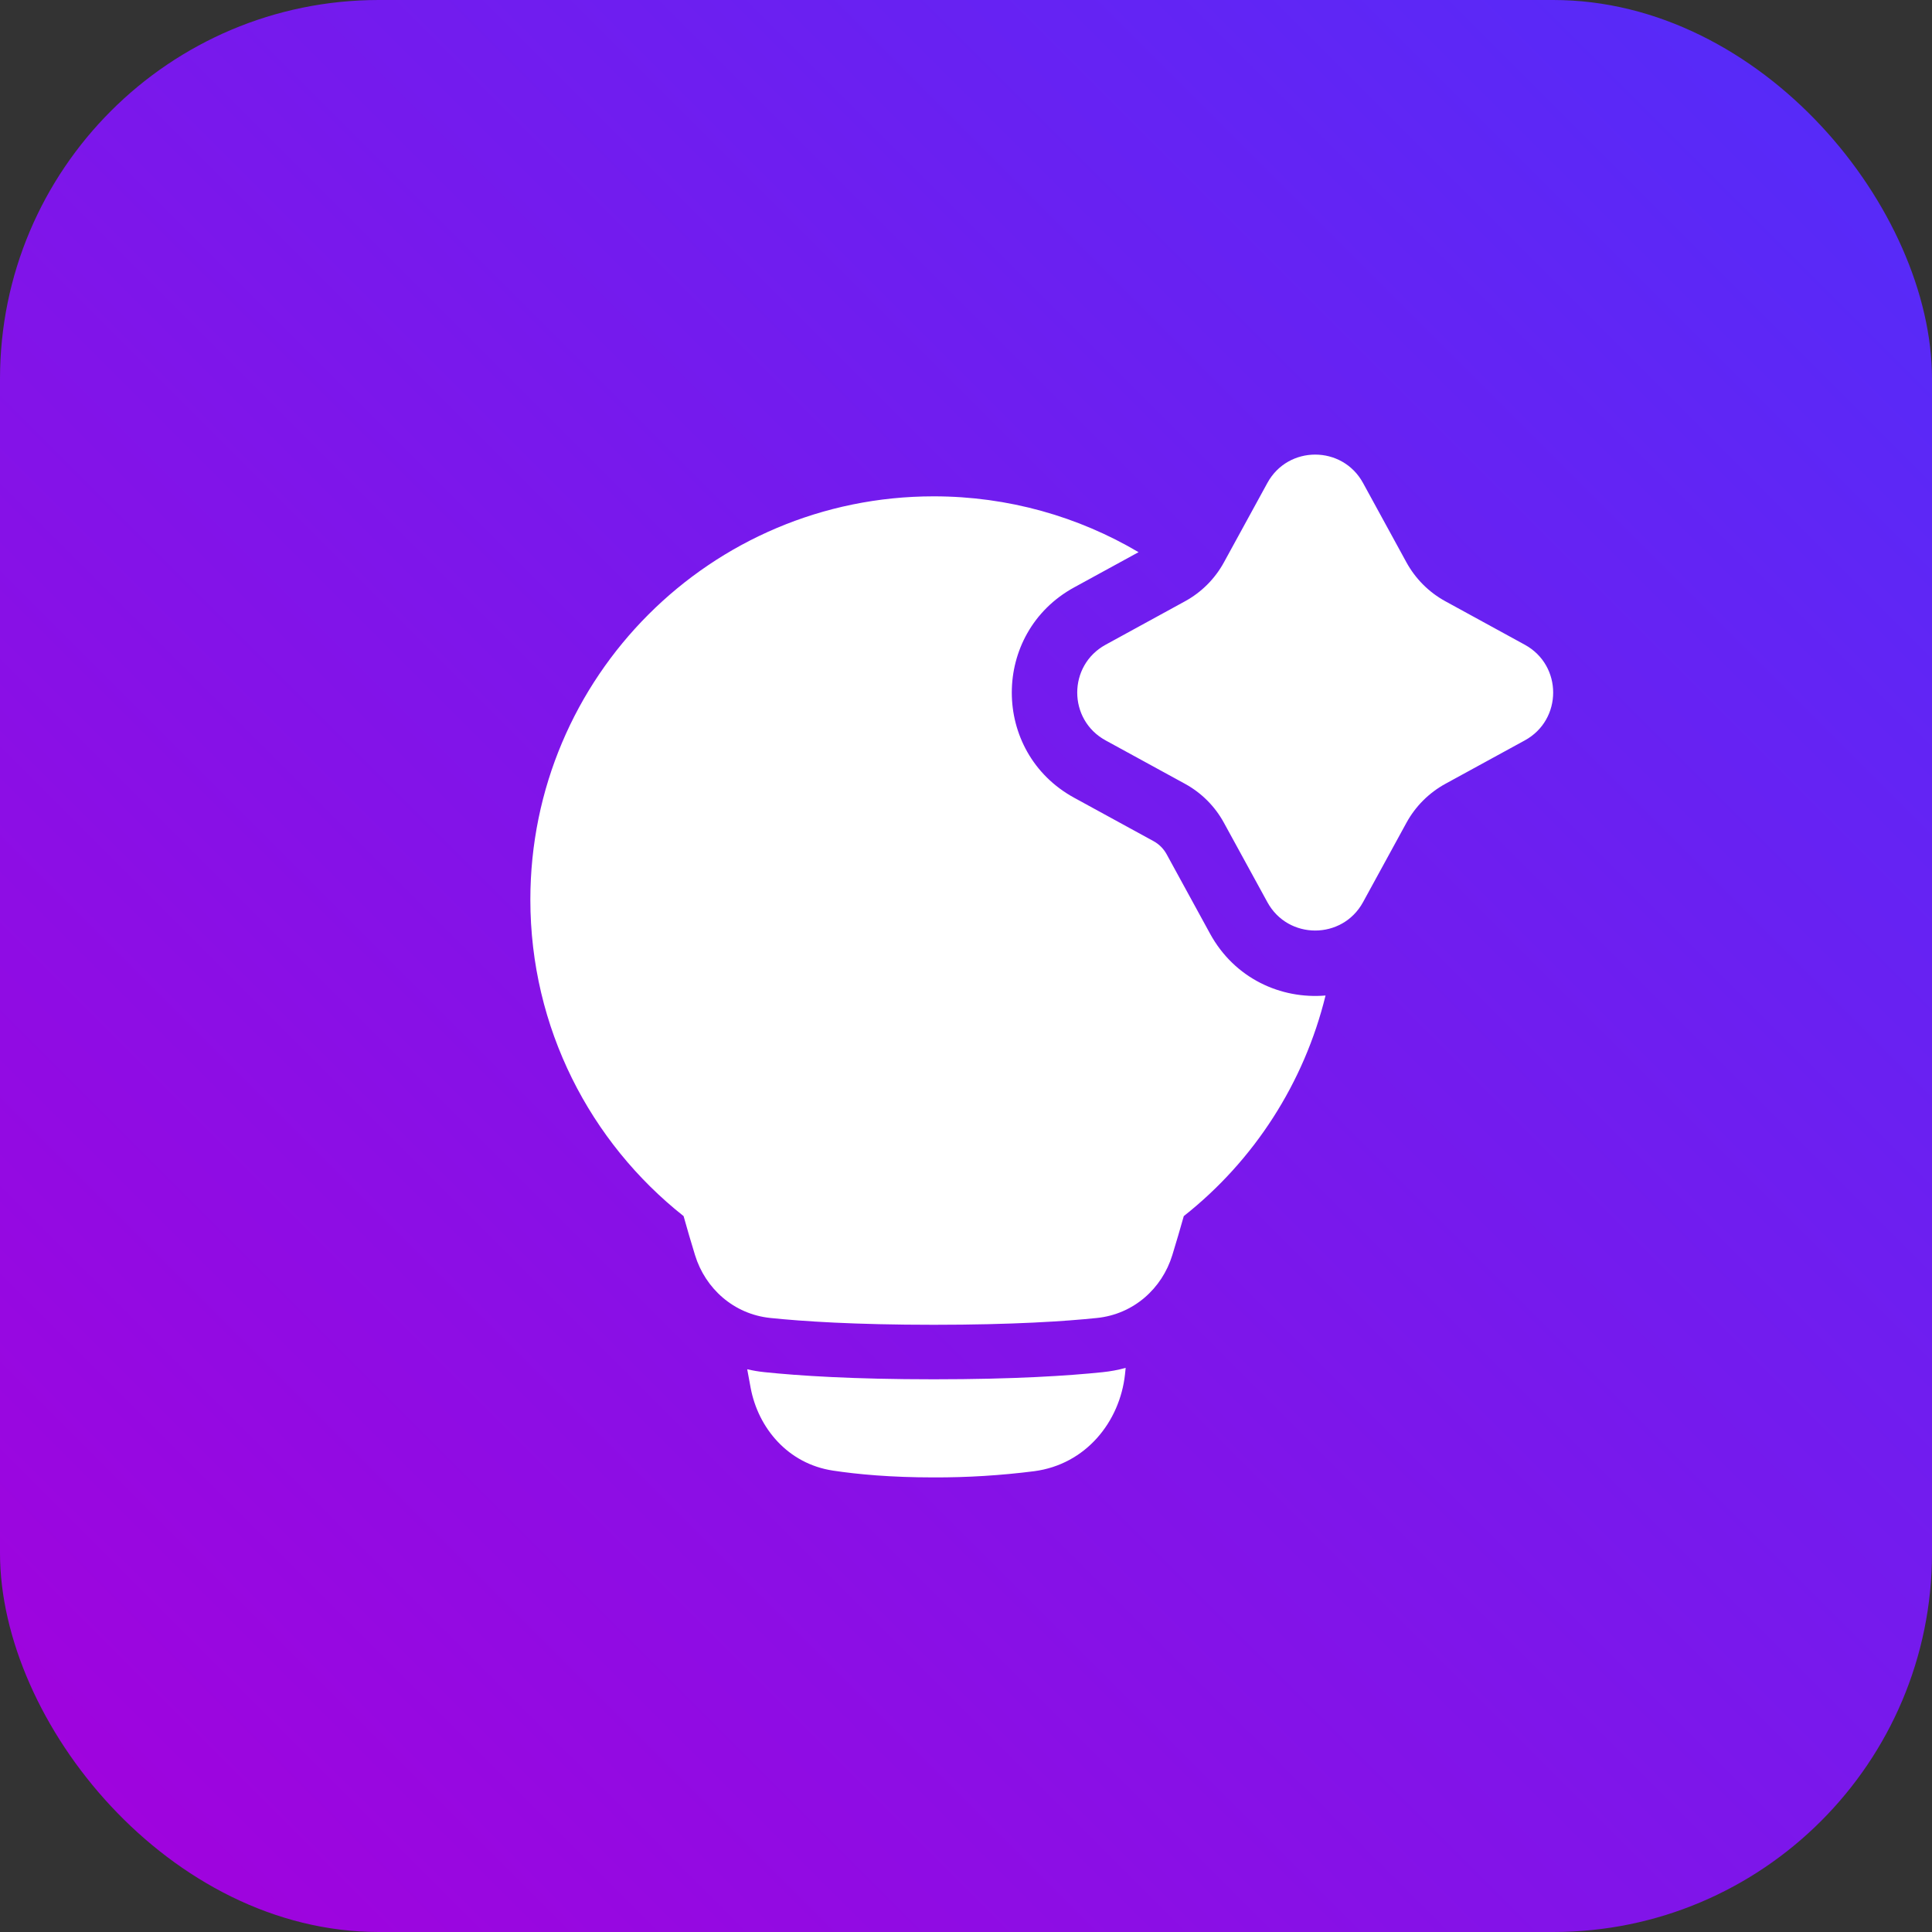 <svg width="51" height="51" viewBox="0 0 51 51" fill="none" xmlns="http://www.w3.org/2000/svg">
<rect x="0" y="0" width="51" height="51" fill="#333333" stroke="none"/>
<rect width="51" height="51" rx="10" fill="url(#paint0_linear_22_918)"/>
<path fill-rule="evenodd" clip-rule="evenodd" d="M33.456 12.748C34.001 11.751 35.434 11.751 35.98 12.748L37.126 14.844C37.364 15.278 37.721 15.636 38.156 15.873L40.252 17.02C41.249 17.566 41.249 18.998 40.252 19.544L38.156 20.69C37.721 20.928 37.364 21.285 37.126 21.72L35.98 23.816C35.434 24.813 34.001 24.813 33.456 23.816L32.309 21.72C32.072 21.285 31.715 20.928 31.28 20.69L29.184 19.544C28.187 18.998 28.187 17.566 29.184 17.02L31.28 15.873C31.715 15.636 32.072 15.278 32.309 14.844L33.456 12.748ZM30.055 14.576L28.356 15.505C26.16 16.706 26.16 19.858 28.356 21.059L30.452 22.205C30.596 22.284 30.715 22.403 30.795 22.548L31.941 24.644C32.591 25.834 33.815 26.379 34.991 26.279C34.427 28.582 33.11 30.632 31.249 32.102C31.152 32.447 31.051 32.79 30.946 33.132C30.676 34.014 29.925 34.691 28.959 34.791C28.123 34.878 26.741 34.971 24.647 34.971C22.552 34.971 21.17 34.878 20.334 34.791C19.369 34.691 18.618 34.014 18.347 33.132C18.242 32.79 18.141 32.447 18.045 32.102C15.583 30.154 14 27.136 14 23.749C14 17.869 18.767 13.102 24.647 13.102C26.621 13.102 28.47 13.64 30.055 14.576ZM19.724 36.145C19.874 36.18 20.027 36.206 20.184 36.222C21.079 36.315 22.511 36.41 24.647 36.41C26.783 36.41 28.215 36.315 29.108 36.222C29.314 36.201 29.516 36.163 29.715 36.109L29.697 36.281C29.561 37.527 28.668 38.656 27.301 38.836C26.421 38.948 25.534 39.003 24.647 39C23.513 39 22.633 38.918 21.987 38.82C20.797 38.64 20.014 37.695 19.815 36.635C19.787 36.483 19.756 36.319 19.725 36.146L19.724 36.145Z" fill="white"/>
<defs>
<linearGradient id="paint0_linear_22_918" x1="51" y1="1.51992e-06" x2="-1.51992e-06" y2="51" gradientUnits="userSpaceOnUse">
<stop stop-color="#D9D9D9"/>
<stop offset="0" stop-color="#522DFA"/>
<stop offset="1" stop-color="#A401DC"/>
</linearGradient>
</defs>
</svg>

